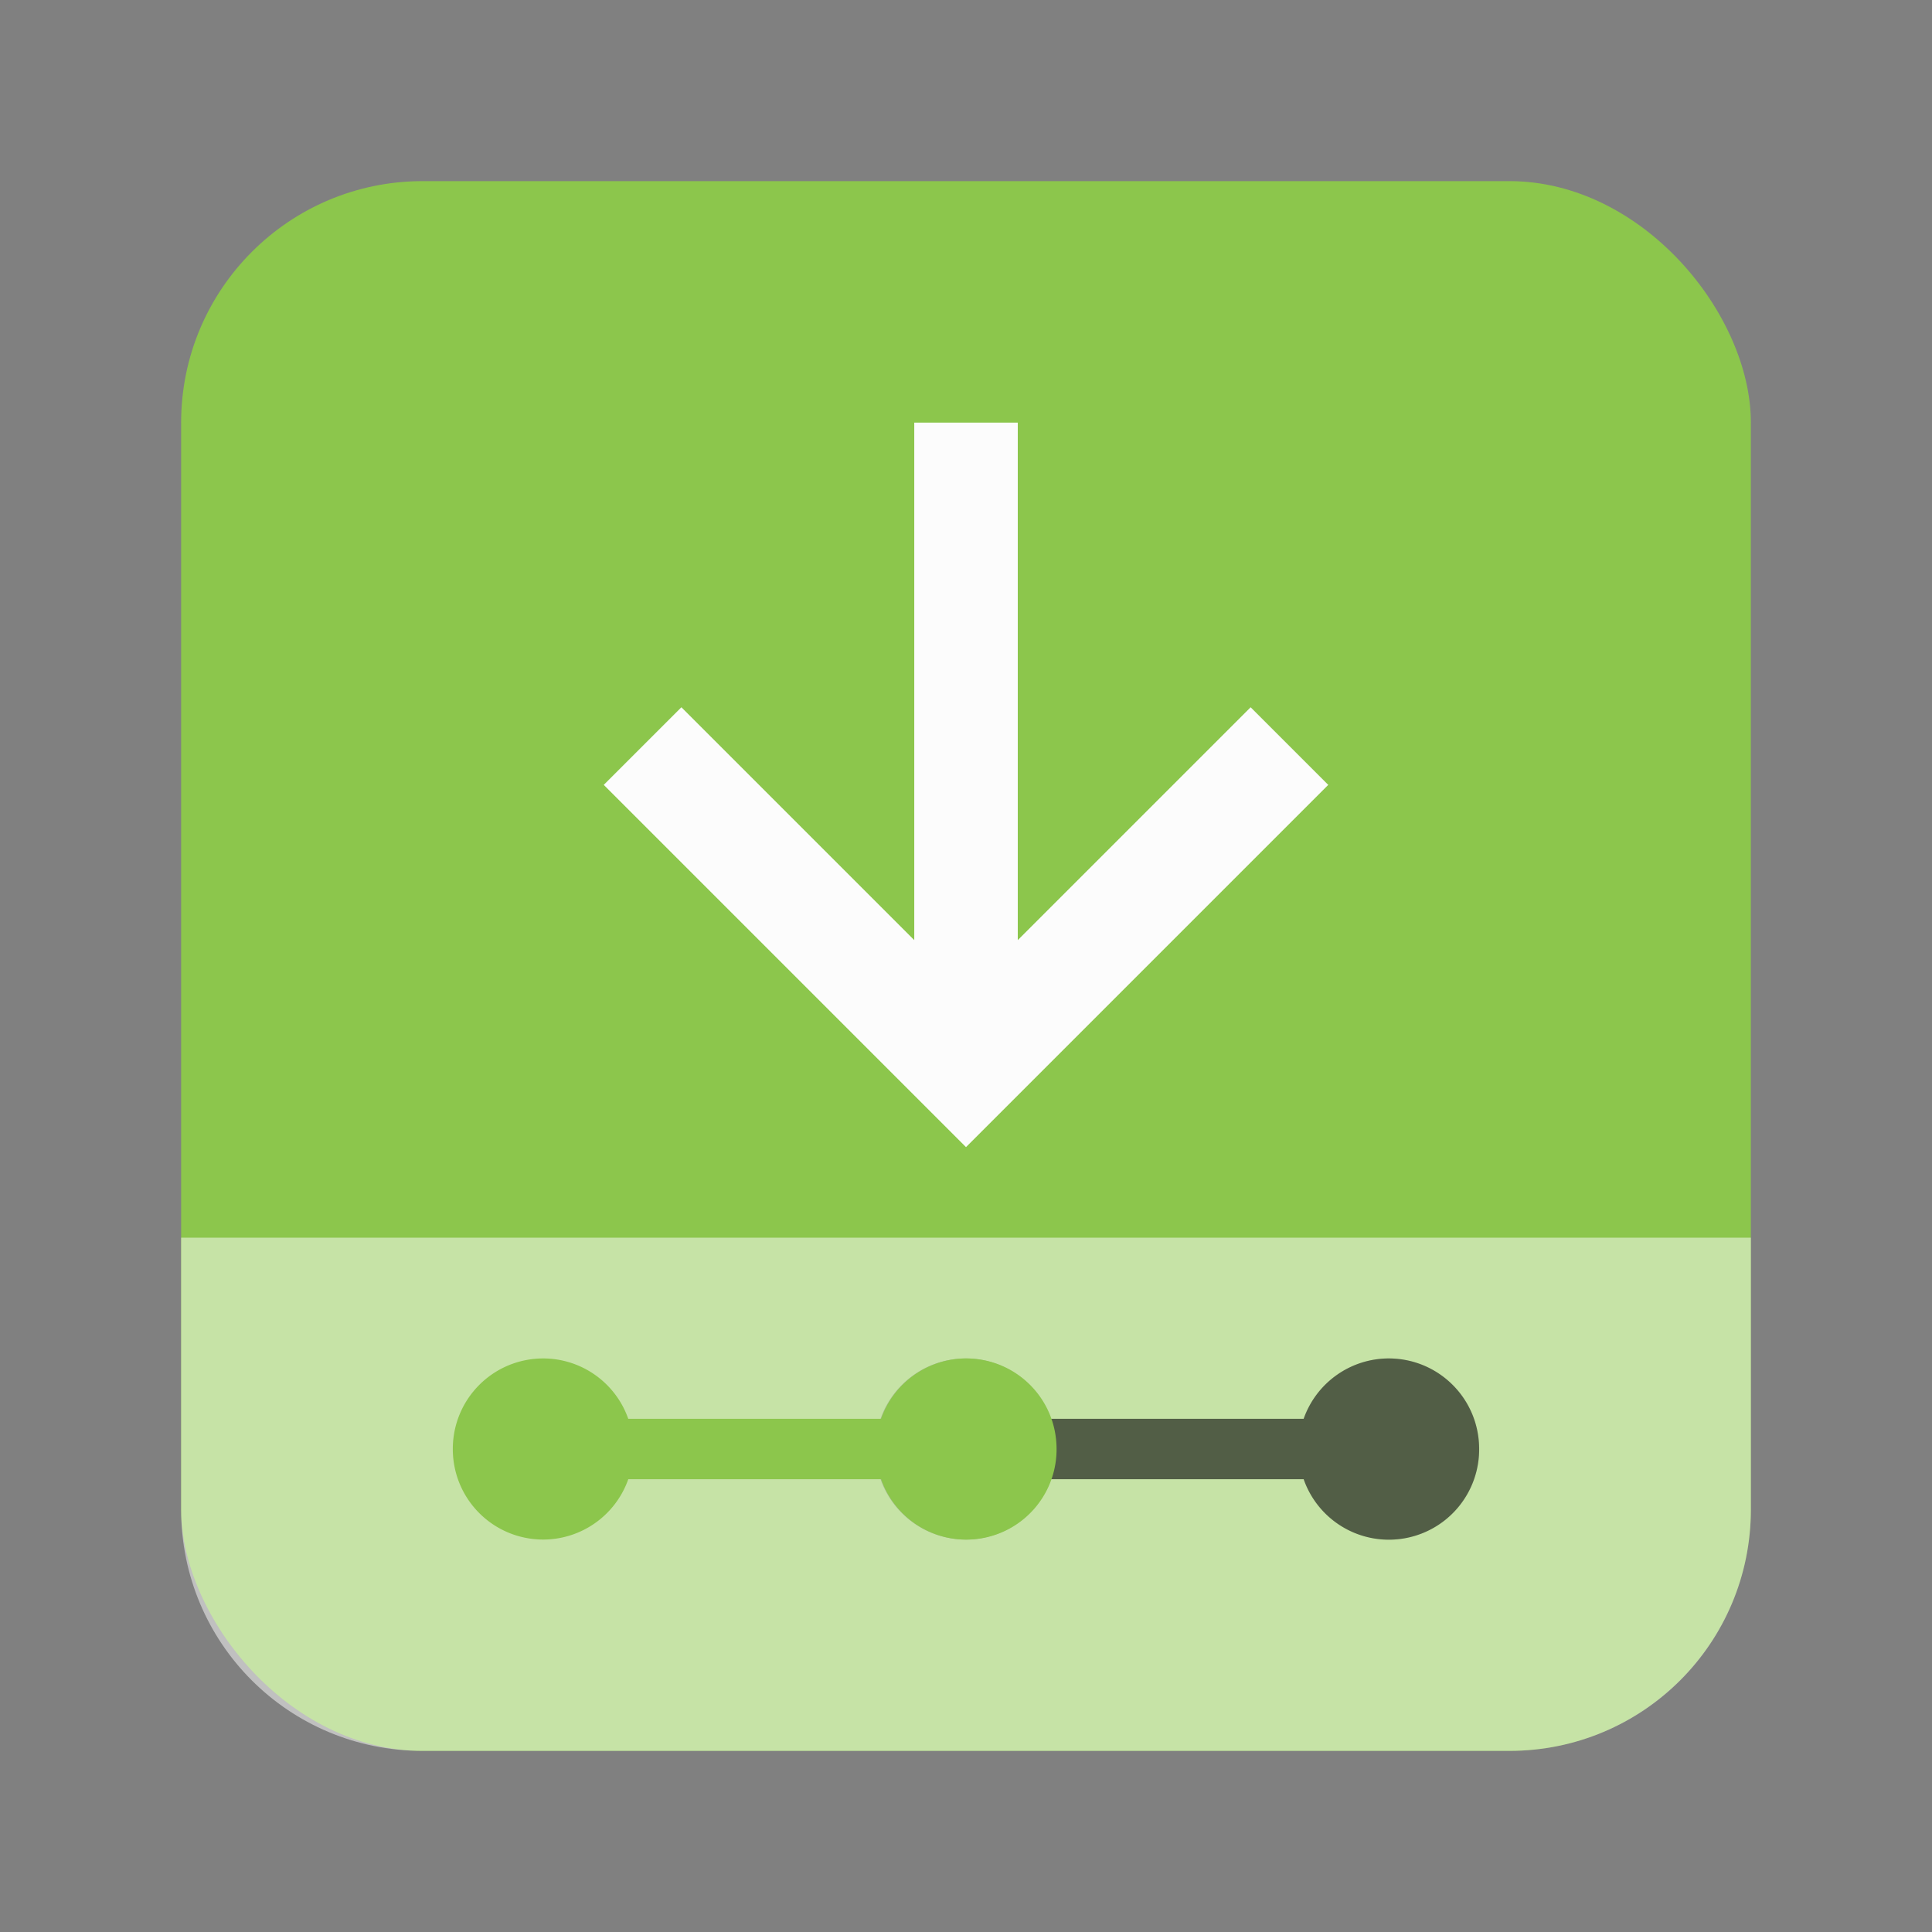 <svg xmlns="http://www.w3.org/2000/svg" width="64" height="64"><rect width="100%" height="100%" fill="#808080" stroke="none"/><rect width="52" height="52" x="6" y="6" fill="#8cc64c" fill-rule="evenodd" rx="8" ry="8"/><path fill="#fff" d="M6 41v9c0 4.432 3.568 8 8 8h36c4.432 0 8-3.568 8-8v-9H6z" opacity=".5" style="paint-order:stroke fill markers"/><path fill="#232629" d="M32 45c-1.662 0-3 1.338-3 3s1.338 3 3 3a2.993 2.993 0 0 0 2.813-2h8.375A2.99 2.99 0 0 0 49 48c0-1.662-1.338-3-3-3a2.993 2.993 0 0 0-2.813 2h-8.375A2.99 2.99 0 0 0 32 45" opacity=".2"/><path d="M34.81 49h8.375a2.99 2.99 0 0 0 5.813-1c0-1.662-1.338-3-3-3a2.993 2.993 0 0 0-2.813 2H34.81c.188 1 .188 1 0 2" opacity=".5"/><path fill="#8cc64c" d="M18 45c-1.662 0-3 1.338-3 3s1.338 3 3 3a2.993 2.993 0 0 0 2.813-2h8.375A2.99 2.99 0 0 0 35 48c0-1.662-1.338-3-3-3a2.993 2.993 0 0 0-2.813 2h-8.375A2.99 2.99 0 0 0 18 45"/><path fill="#fcfcfc" d="M30.286 14v17.143l-7.714-7.714L20 26l12 12 12-12-2.571-2.571-7.714 7.714V14z"/></svg>